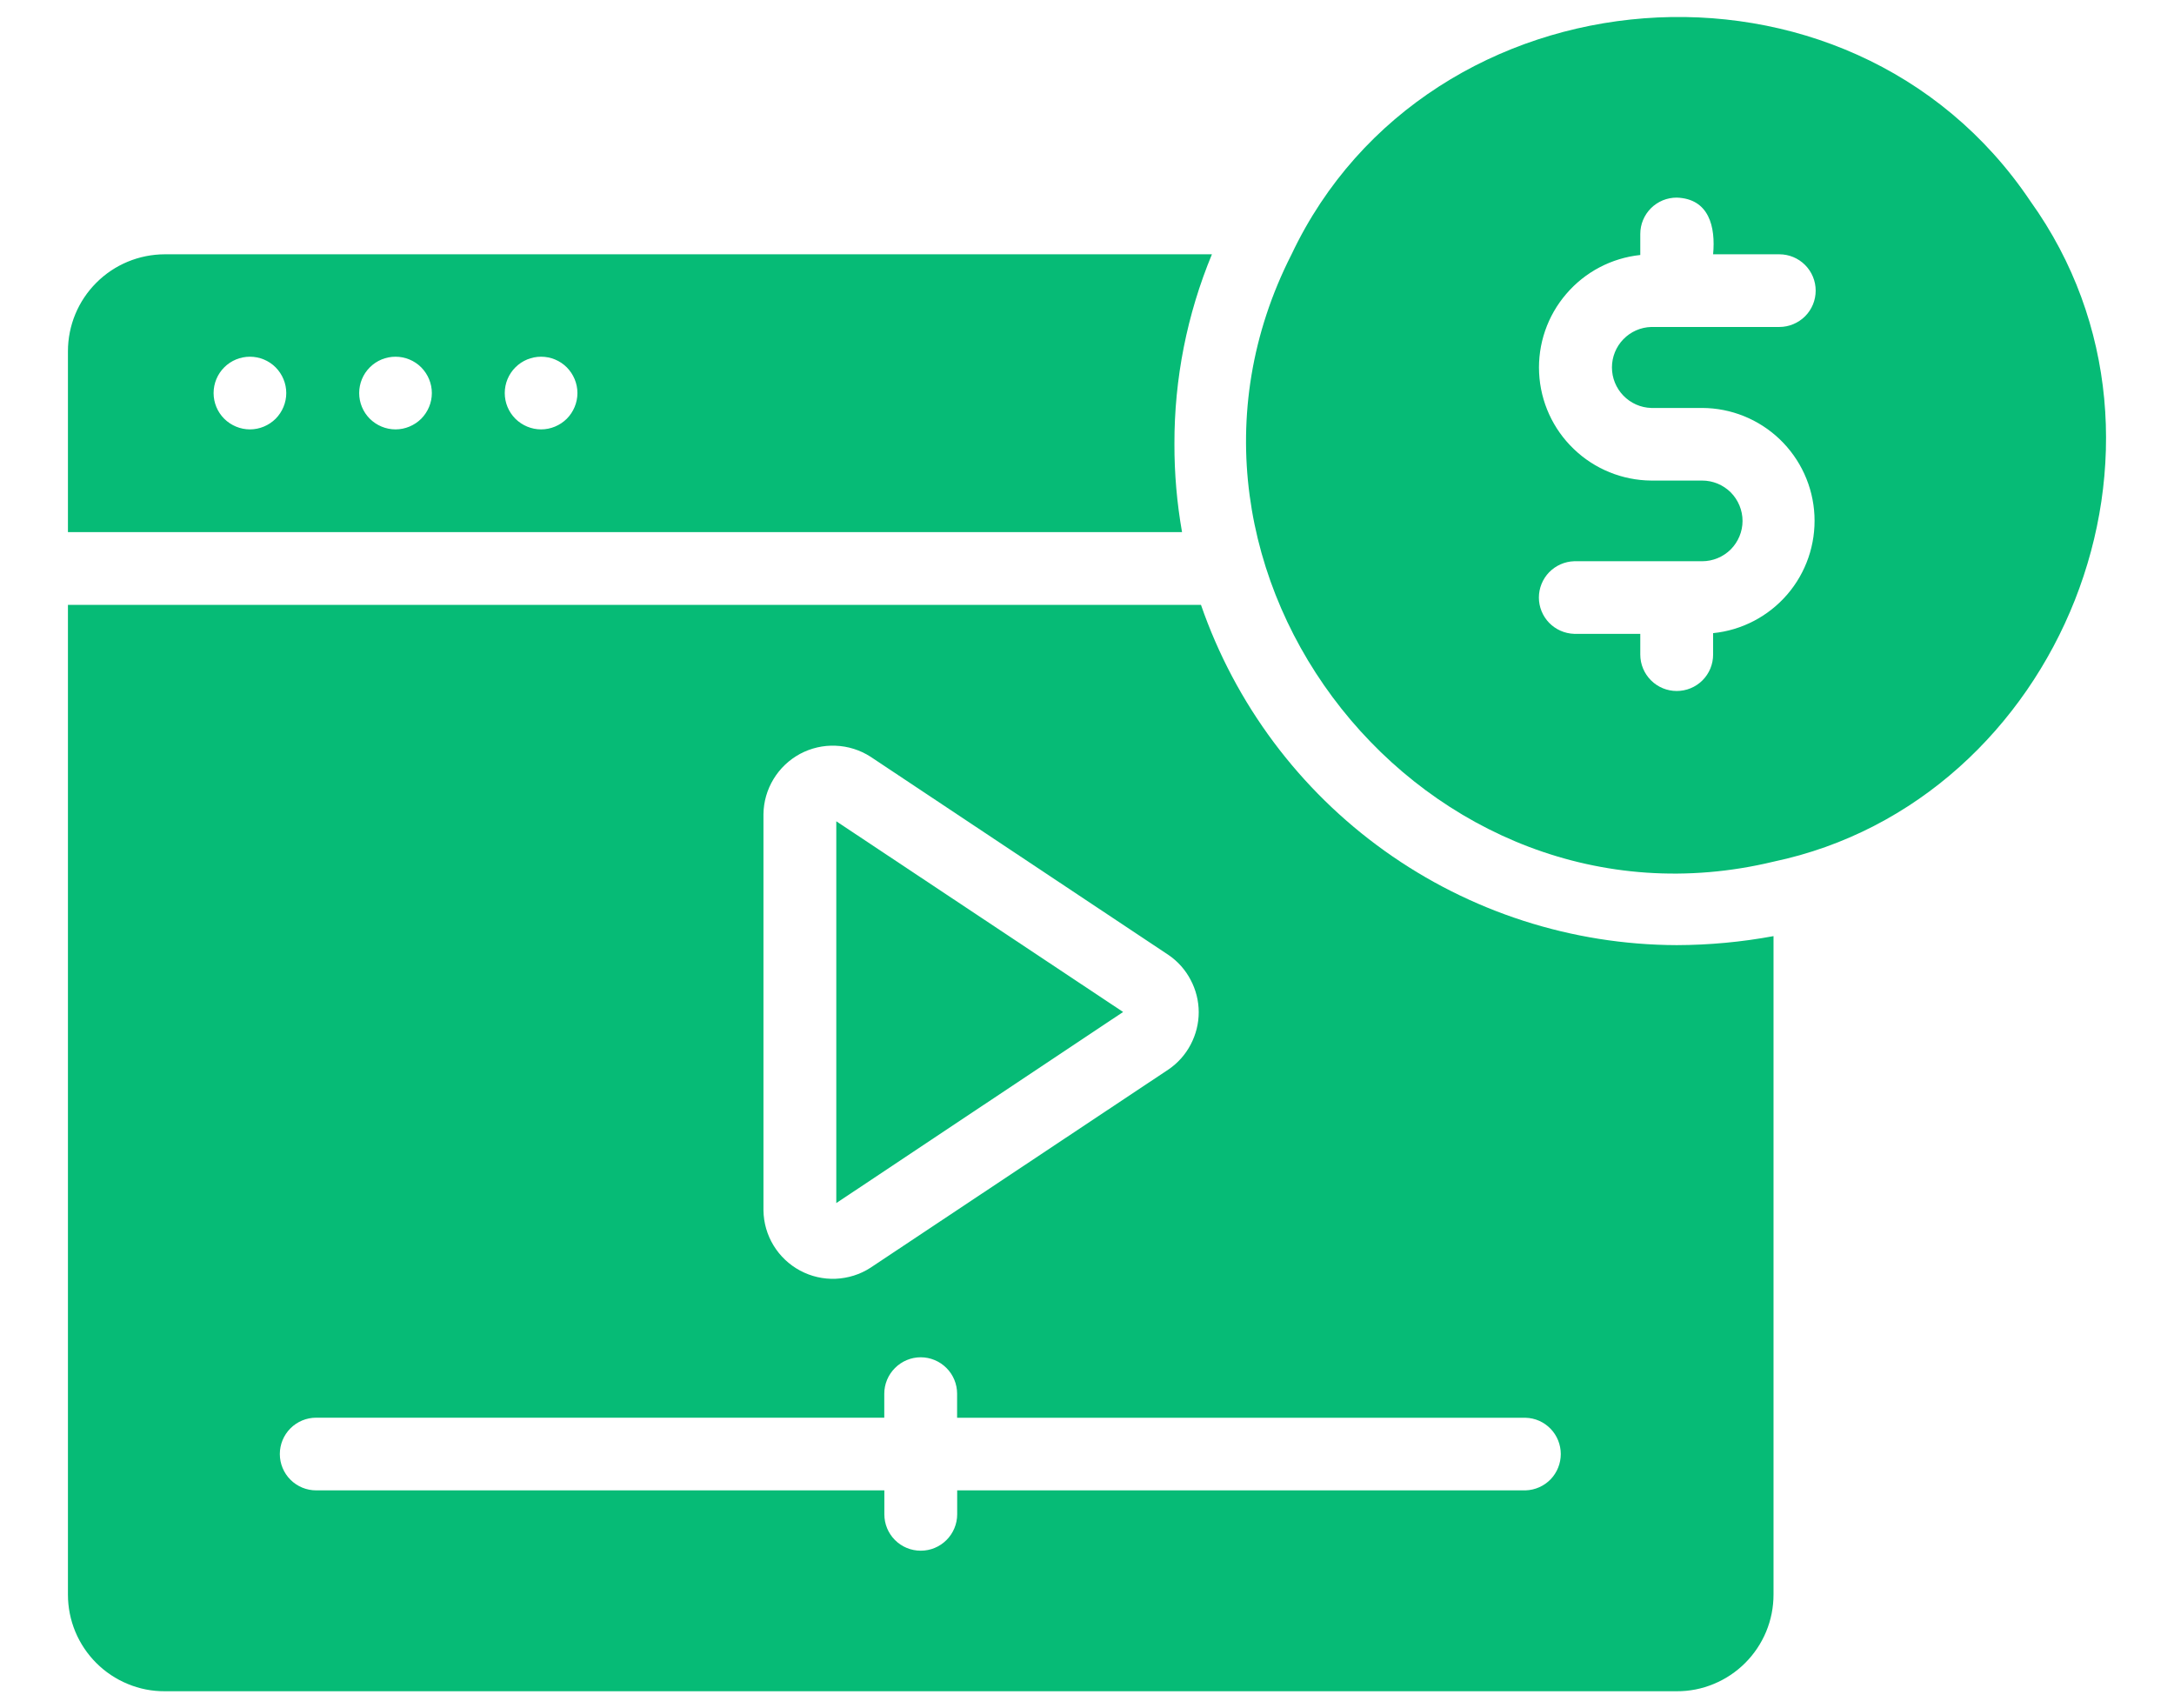 <svg xmlns="http://www.w3.org/2000/svg" width="28" height="22" viewBox="0 0 28 22" fill="none"><path d="M26.151 2.592C23.812 -0.894 18.39 -0.433 16.635 3.275C14.546 7.374 18.368 12.175 22.842 11.097C26.533 10.32 28.398 5.726 26.151 2.592ZM21.267 5.254H21.923C22.296 5.255 22.653 5.4 22.922 5.657C23.191 5.915 23.351 6.265 23.369 6.637C23.387 7.009 23.262 7.374 23.019 7.656C22.776 7.938 22.434 8.117 22.064 8.154V8.43C22.064 8.555 22.015 8.674 21.927 8.762C21.839 8.85 21.72 8.899 21.595 8.899C21.471 8.899 21.352 8.85 21.264 8.762C21.176 8.674 21.126 8.555 21.126 8.43V8.163H20.273C20.152 8.159 20.037 8.108 19.952 8.021C19.868 7.934 19.82 7.817 19.82 7.696C19.82 7.574 19.868 7.457 19.952 7.37C20.037 7.283 20.152 7.232 20.273 7.228H21.923C22.061 7.228 22.193 7.173 22.291 7.076C22.388 6.978 22.443 6.846 22.443 6.709C22.443 6.571 22.388 6.439 22.291 6.341C22.193 6.244 22.061 6.189 21.923 6.189H21.267C20.895 6.186 20.538 6.041 20.27 5.783C20.001 5.526 19.841 5.175 19.823 4.803C19.805 4.432 19.93 4.067 20.173 3.785C20.415 3.502 20.756 3.323 21.126 3.284V3.013C21.126 2.951 21.138 2.89 21.162 2.833C21.186 2.776 21.22 2.725 21.264 2.681C21.307 2.638 21.359 2.604 21.416 2.58C21.473 2.557 21.534 2.545 21.595 2.545C22.014 2.559 22.097 2.923 22.064 3.275H22.917C23.041 3.275 23.16 3.324 23.248 3.412C23.336 3.5 23.385 3.619 23.385 3.743C23.385 3.867 23.336 3.986 23.248 4.074C23.16 4.161 23.041 4.211 22.917 4.211H21.267C21.131 4.215 21.003 4.271 20.908 4.369C20.814 4.466 20.761 4.596 20.761 4.732C20.761 4.868 20.814 4.998 20.908 5.095C21.003 5.193 21.131 5.25 21.267 5.254ZM15.126 5.717C15.124 4.879 15.288 4.049 15.609 3.275H2.122C1.791 3.276 1.474 3.407 1.24 3.642C1.006 3.876 0.875 4.193 0.875 4.524V6.853H15.224C15.158 6.478 15.125 6.098 15.126 5.717ZM3.219 5.53C3.095 5.53 2.976 5.48 2.888 5.393C2.8 5.305 2.751 5.186 2.751 5.062C2.751 4.938 2.8 4.819 2.888 4.731C2.976 4.643 3.095 4.594 3.219 4.594C3.343 4.594 3.462 4.643 3.55 4.731C3.637 4.819 3.687 4.938 3.687 5.062C3.687 5.186 3.637 5.305 3.55 5.393C3.462 5.48 3.343 5.53 3.219 5.53ZM5.094 5.53C4.97 5.53 4.851 5.48 4.763 5.393C4.675 5.305 4.626 5.186 4.626 5.062C4.626 4.938 4.675 4.819 4.763 4.731C4.851 4.643 4.97 4.594 5.094 4.594C5.218 4.594 5.337 4.643 5.425 4.731C5.512 4.819 5.562 4.938 5.562 5.062C5.562 5.186 5.512 5.305 5.425 5.393C5.337 5.48 5.218 5.53 5.094 5.53ZM6.969 5.53C6.845 5.53 6.726 5.48 6.638 5.393C6.55 5.305 6.501 5.186 6.501 5.062C6.501 4.938 6.55 4.819 6.638 4.731C6.726 4.643 6.845 4.594 6.969 4.594C7.093 4.594 7.212 4.643 7.3 4.731C7.387 4.819 7.437 4.938 7.437 5.062C7.437 5.186 7.387 5.305 7.3 5.393C7.212 5.48 7.093 5.53 6.969 5.53Z" fill="#06BB76"></path><path d="M21.595 12.172C20.245 12.168 18.93 11.743 17.833 10.958C16.735 10.173 15.909 9.065 15.468 7.79H0.875V20.537C0.875 20.7 0.907 20.862 0.97 21.014C1.033 21.165 1.125 21.302 1.24 21.417C1.356 21.533 1.494 21.625 1.645 21.687C1.796 21.75 1.958 21.782 2.122 21.781H21.595C21.759 21.782 21.921 21.75 22.072 21.687C22.223 21.625 22.361 21.533 22.477 21.417C22.592 21.302 22.684 21.165 22.747 21.014C22.81 20.862 22.842 20.7 22.842 20.537V12.056C22.431 12.132 22.014 12.171 21.595 12.172ZM9.833 10.484C9.835 10.325 9.88 10.169 9.963 10.033C10.046 9.896 10.164 9.785 10.304 9.709C10.445 9.634 10.603 9.597 10.762 9.604C10.922 9.61 11.077 9.659 11.211 9.745L15.05 12.299C15.17 12.381 15.268 12.491 15.335 12.62C15.403 12.748 15.439 12.891 15.439 13.036C15.439 13.181 15.403 13.324 15.335 13.453C15.268 13.581 15.17 13.691 15.05 13.773L11.211 16.327C11.077 16.414 10.922 16.462 10.762 16.469C10.603 16.475 10.445 16.439 10.304 16.363C10.164 16.288 10.046 16.176 9.963 16.04C9.88 15.904 9.835 15.748 9.833 15.588V10.484ZM19.649 19.194H12.328V19.503C12.328 19.627 12.278 19.746 12.19 19.834C12.102 19.922 11.983 19.971 11.859 19.971C11.734 19.971 11.615 19.922 11.527 19.834C11.439 19.746 11.39 19.627 11.39 19.503V19.194H4.072C3.948 19.194 3.829 19.145 3.741 19.057C3.653 18.969 3.604 18.85 3.604 18.726C3.604 18.602 3.653 18.483 3.741 18.395C3.829 18.307 3.948 18.258 4.072 18.258H11.389V17.949C11.389 17.825 11.439 17.706 11.527 17.618C11.615 17.53 11.734 17.48 11.858 17.48C11.983 17.48 12.102 17.53 12.19 17.618C12.278 17.706 12.327 17.825 12.327 17.949V18.259H19.649C19.771 18.262 19.886 18.313 19.971 18.401C20.055 18.488 20.102 18.605 20.102 18.726C20.102 18.848 20.055 18.964 19.971 19.052C19.886 19.139 19.771 19.19 19.649 19.194Z" fill="#06BB76"></path><path d="M10.771 10.577V15.494L14.465 13.033L10.771 10.577Z" fill="#06BB76"></path></svg>
